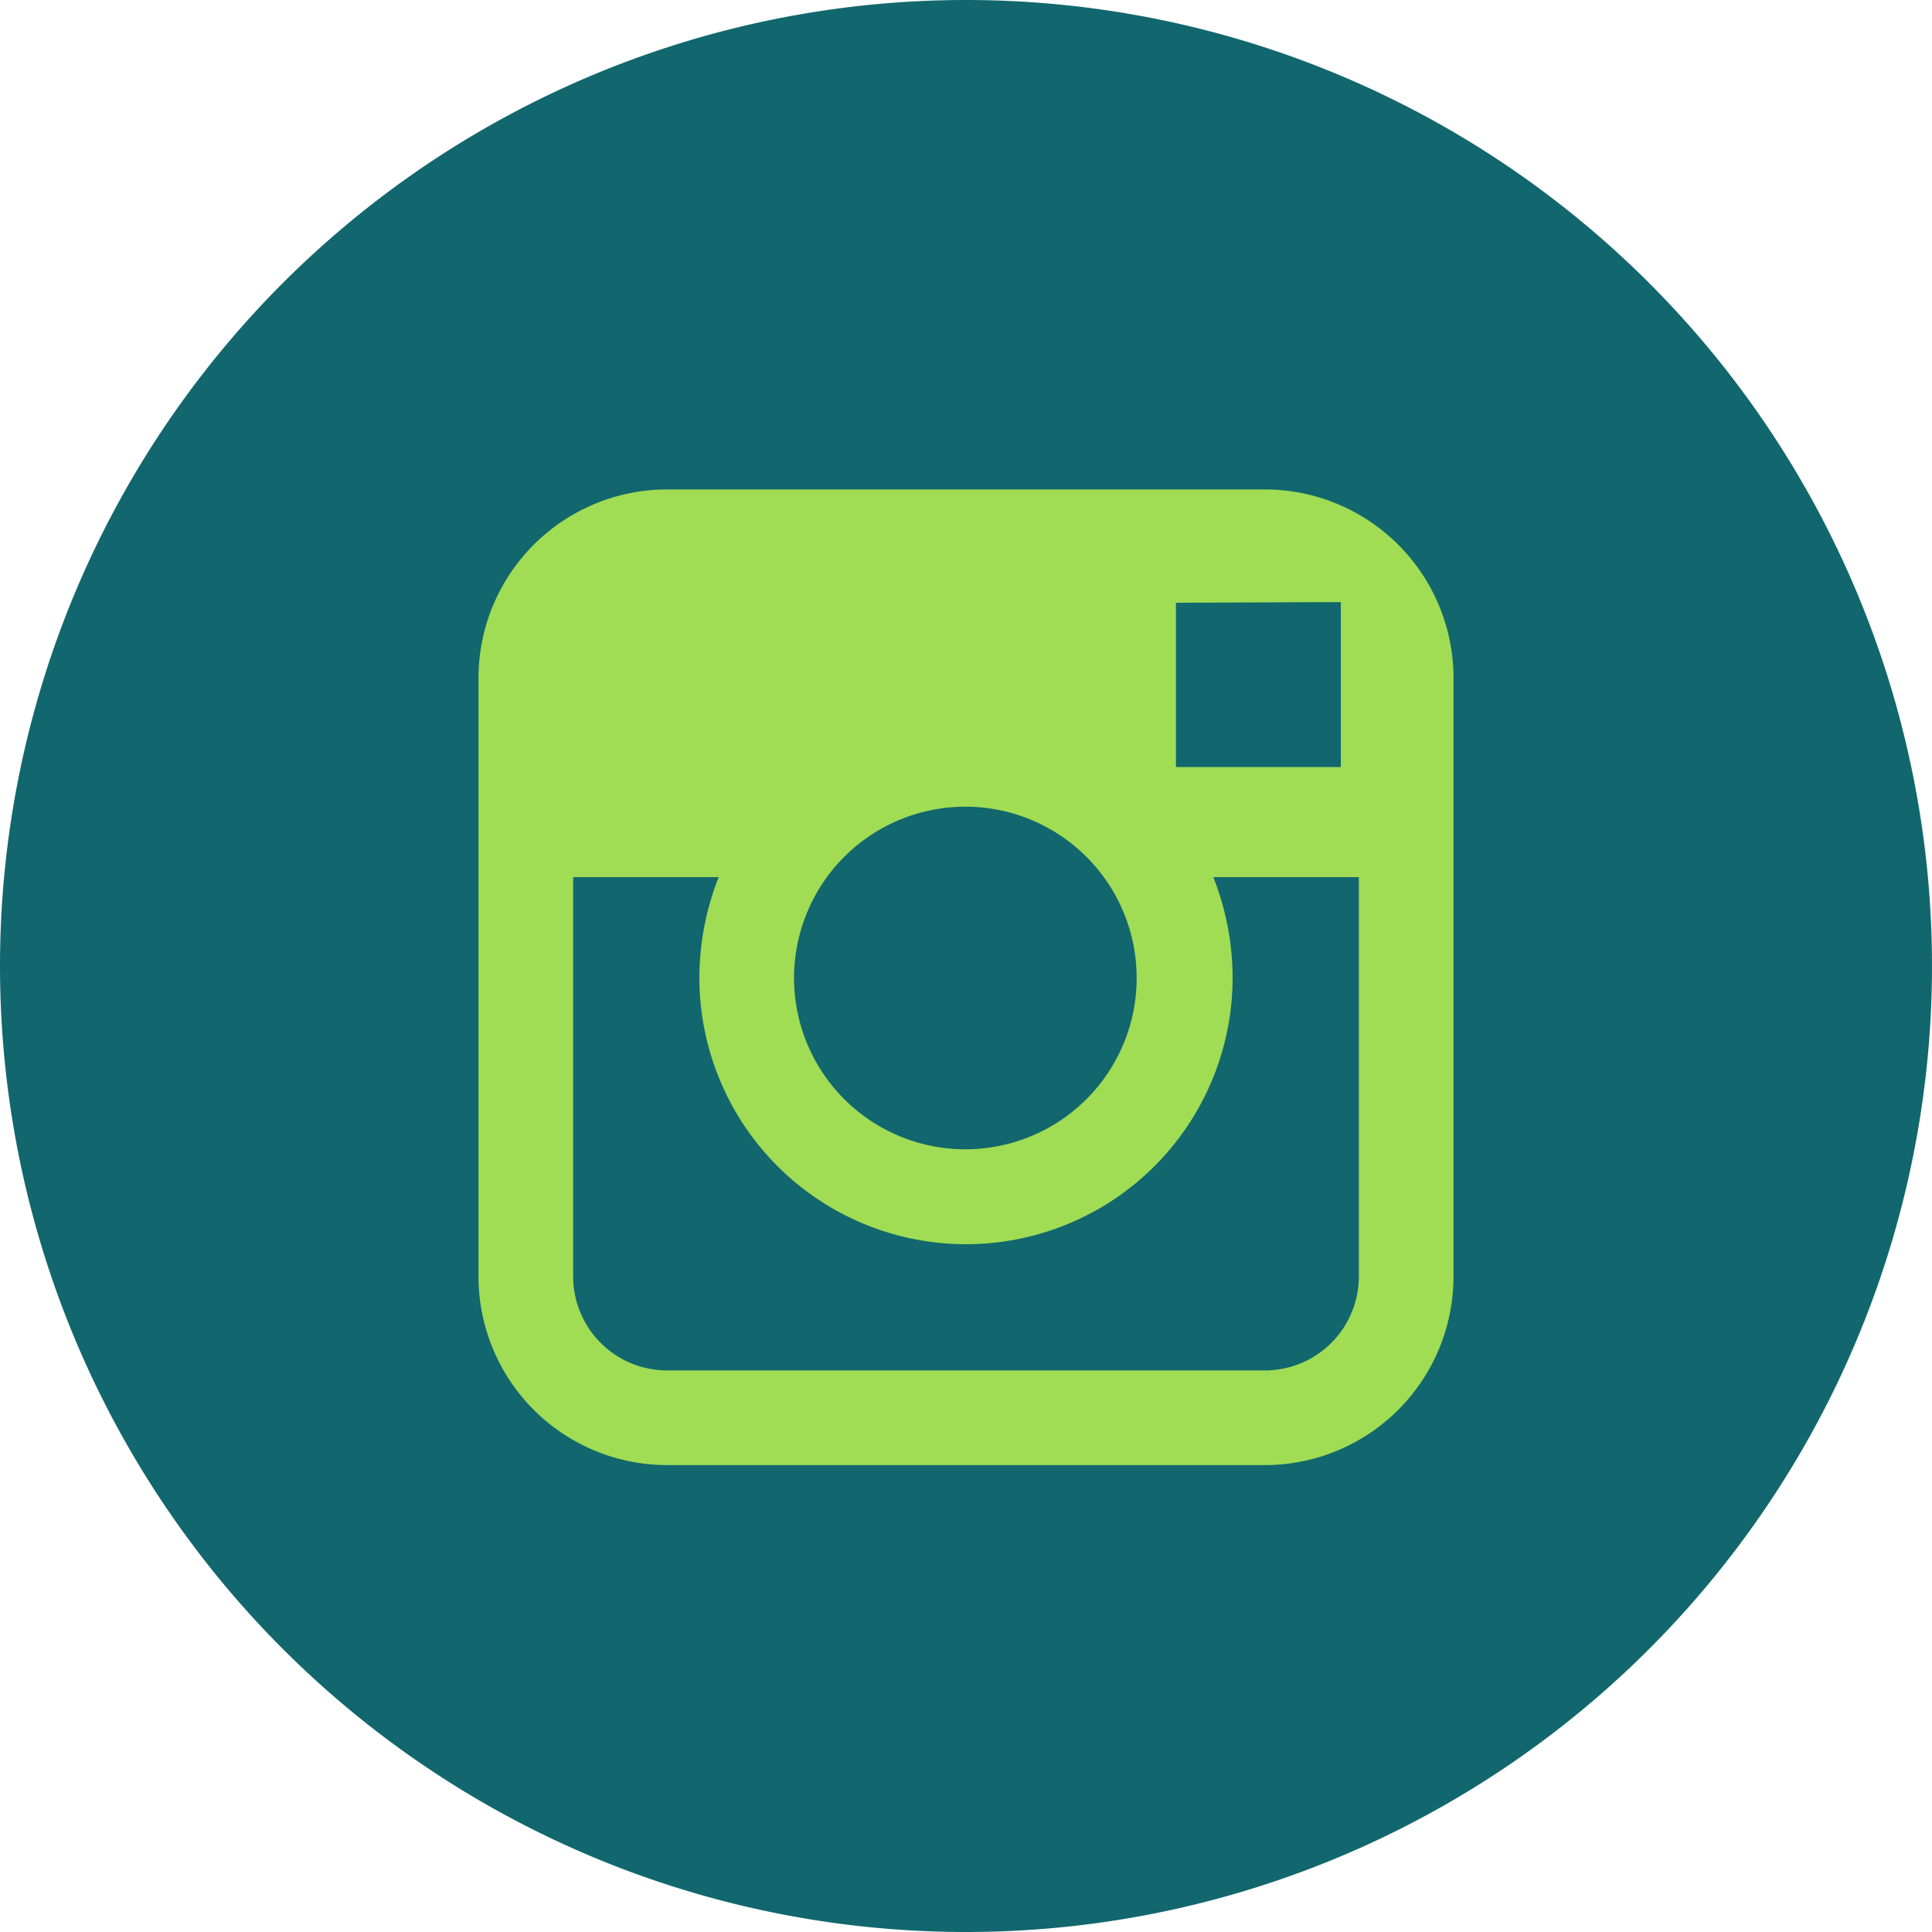 <svg xmlns="http://www.w3.org/2000/svg" viewBox="0 0 30 30"><defs><style>.a{fill:#11676d;}.b{fill:#a0dc54;}</style></defs><title>Instagram</title><path class="a" d="M15,30A15,15,0,1,0,0,15,15,15,0,0,0,15,30"/><path class="b" d="M21.1,19.82a1.46,1.46,0,0,1-1.45,1.46h-9.3A1.46,1.46,0,0,1,8.9,19.82v-6.2h2.26a4.25,4.25,0,0,0-.3,1.56,4.14,4.14,0,0,0,8.28,0,4.25,4.25,0,0,0-.3-1.56H21.1Zm-8.26-6.2a2.66,2.66,0,1,1-.51,1.56,2.66,2.66,0,0,1,.51-1.56m7.65-4.27h.33v2.56H18.26V9.36ZM19.65,7.6h-9.3a2.93,2.93,0,0,0-2.92,2.93v9.29a2.93,2.93,0,0,0,2.92,2.93h9.3a2.93,2.93,0,0,0,2.92-2.93V10.53A2.93,2.93,0,0,0,19.65,7.6"/></svg>